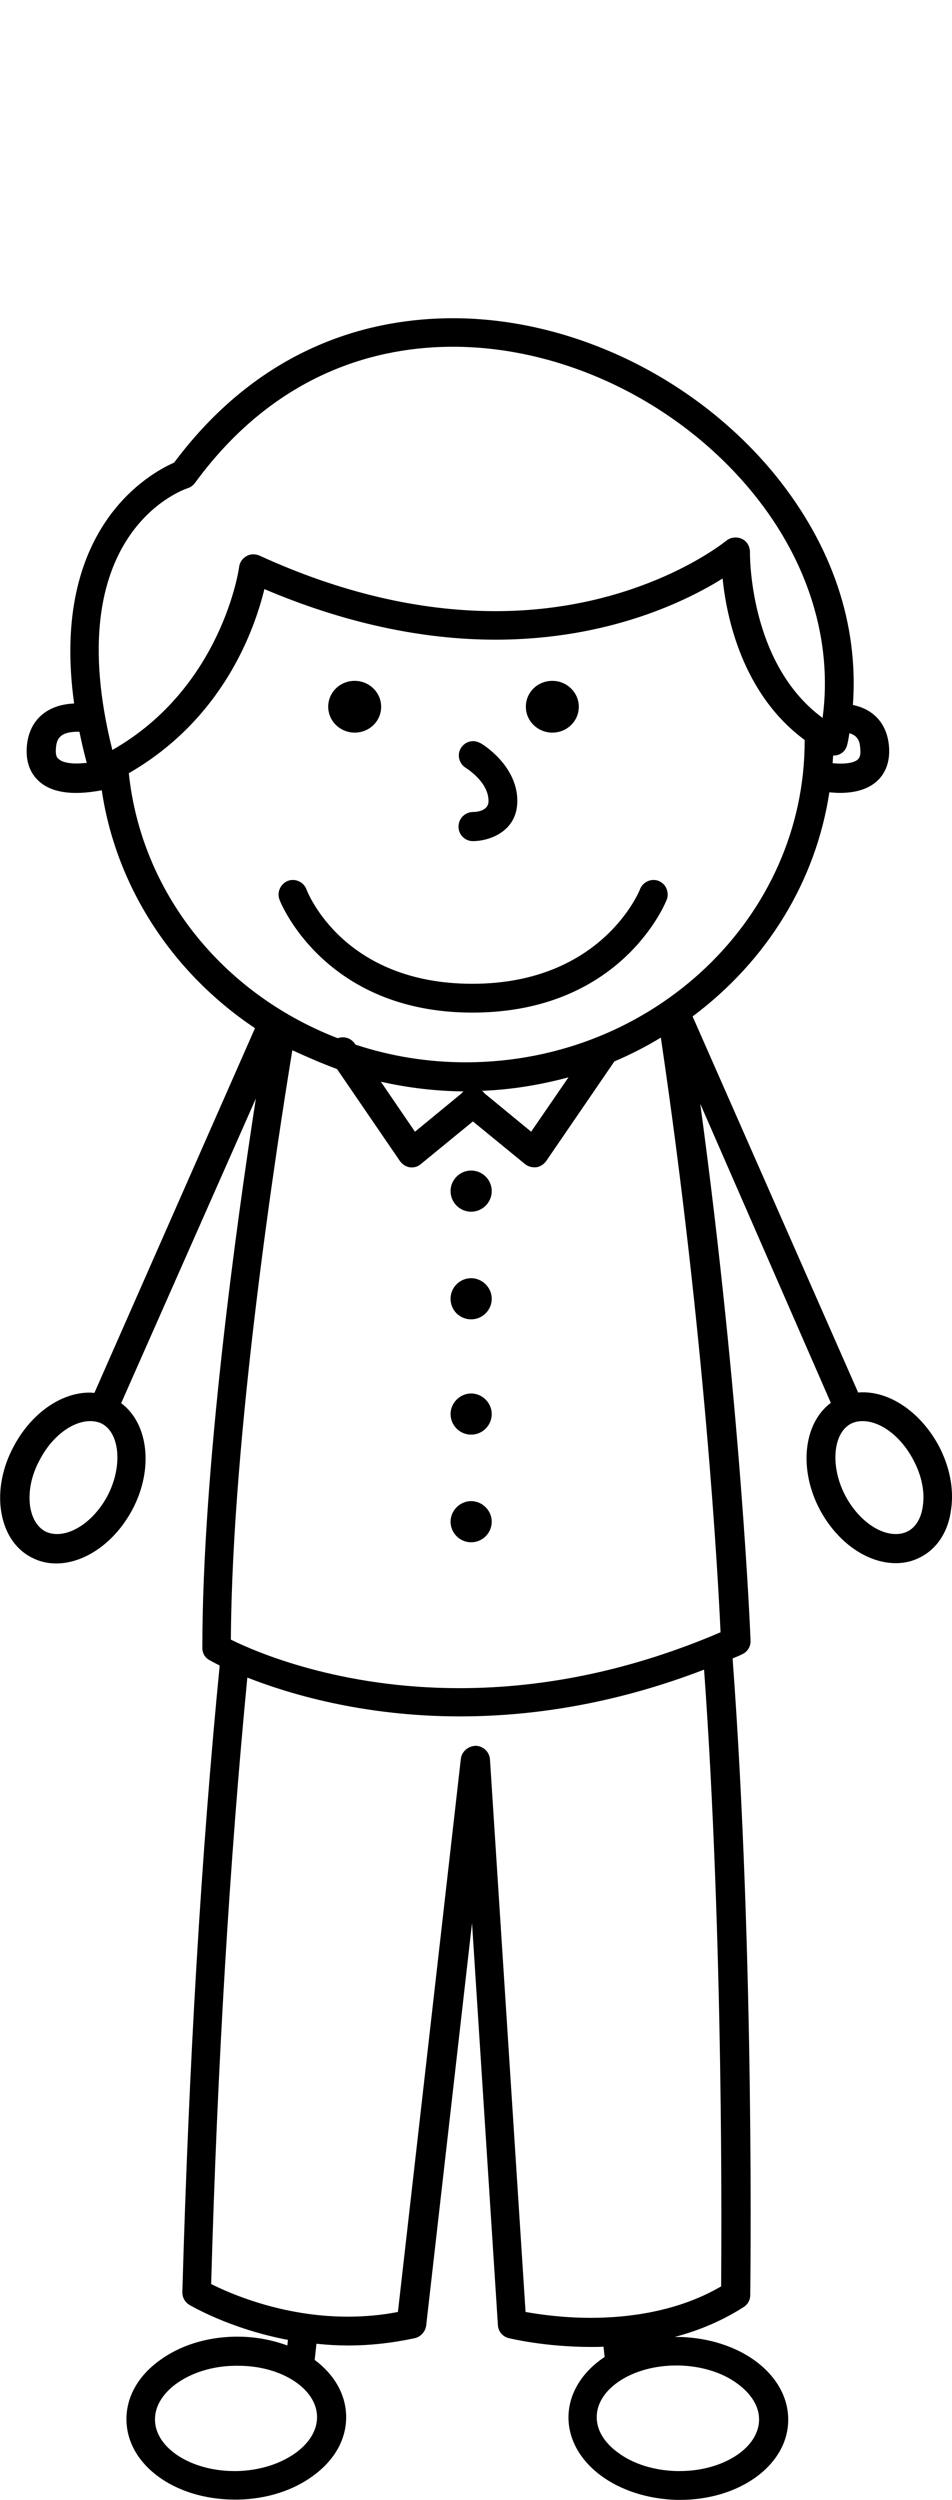 <?xml version="1.0" encoding="utf-8"?>
<!-- Generator: Adobe Illustrator 24.3.0, SVG Export Plug-In . SVG Version: 6.00 Build 0)  -->
<svg version="1.1" id="Layer_1" xmlns="http://www.w3.org/2000/svg" viewBox="0 0 323.7 850" width="323.7" height="850">
<g>
	<path d="M319.3,491.8c-5.9-11.1-16-18.4-25.9-18.4c-0.5,0-1,0-1.6,0.1l-56.3-127.9c25.4-19,41.9-46,46.5-76.2
		c1.3,0.1,2.5,0.2,3.6,0.2c5.9,0,10.4-1.6,13.3-4.7c2.5-2.7,3.7-6.4,3.4-10.8c-0.5-7.7-5-12.9-12.3-14.4c2-27.3-7-54.1-26.1-77.8
		c-26.8-33.1-68.9-53.7-109.9-53.7c-26.6,0-64.5,8.5-94.8,49.1c-8,3.5-42.3,22-34,81.9c-9.5,0.4-15.5,5.9-16.1,14.9
		c-0.3,4.5,0.9,8.1,3.4,10.8c4.2,4.5,11.6,5.8,22.1,3.8c4.8,32.5,23.7,61.9,52.1,80.9l-54.6,124c-0.5,0-1.1-0.1-1.6-0.1
		c-9.9,0-20,7.2-25.9,18.4c-3.7,6.9-5.2,14.5-4.3,21.3c1,7.5,4.6,13.3,10.3,16.3c2.6,1.4,5.5,2.1,8.5,2.1c9.8,0,20-7.2,25.9-18.3
		c7.3-13.7,5.5-29.3-3.8-36.2L87,373.5c-6.6,42.7-18.2,126.2-18.2,186.8c0,1.8,0.9,3.4,2.5,4.2c0,0,1.2,0.7,3.4,1.8
		C68.4,630.4,64.2,702.1,62,779.4c0,1.8,0.9,3.4,2.4,4.3c0.6,0.3,13.6,8.1,33.5,11.9l-0.2,1.9c-5.2-1.9-10.9-3-16.8-3h-1.2
		c-9.7,0.2-18.8,3.1-25.6,8.2c-7.4,5.4-11.3,12.7-11.1,20.4c0.4,15.1,16.5,26.8,36.9,26.8H81c9.7-0.2,18.8-3.1,25.6-8.2
		c7.4-5.4,11.3-12.7,11.1-20.4c-0.2-7.2-4-13.9-10.7-18.9l0.6-5.5c3.7,0.4,7.2,0.6,10.8,0.6c7.7,0,15.3-0.9,22.7-2.5
		c2-0.5,3.5-2.2,3.8-4.2l15.6-136.9l8.8,136.7c0.1,2.1,1.6,3.9,3.7,4.4c0.5,0.1,12.1,3,28.1,3c1.4,0,2.8,0,4.1-0.1l0.4,3.5
		c-7.6,5-12.1,12.3-12.3,20c-0.2,7.7,3.8,15,11.1,20.4c6.8,5,15.9,7.9,25.6,8.2h1.2c20.3,0,36.5-11.8,36.8-26.8
		c0.2-7.7-3.8-15-11.1-20.4c-6.8-5-15.9-7.9-25.6-8.2h-1.2c-0.2,0-0.5,0-0.7,0c8.7-2.3,16.5-5.7,23.5-10.2c1.4-0.9,2.2-2.4,2.2-4
		c0-1.1,1.6-113.6-6-216.5c0.2-0.1,0.5-0.2,0.7-0.3c0.8-0.3,1.7-0.7,2.5-1.1c1.8-0.8,3-2.6,2.9-4.7c0-0.8-3.2-80.1-17.1-182.5
		L282.5,477c-9.3,6.9-11,22.5-3.8,36.2c5.9,11.1,16,18.3,25.9,18.3c3.1,0,5.9-0.7,8.5-2.1c5.7-3,9.4-8.8,10.3-16.3
		C324.4,506.3,322.9,498.7,319.3,491.8z M202.9,821.6c0.2-9.5,12.3-17.3,27-17.3h1c7.7,0.2,14.8,2.4,20,6.3
		c4.7,3.5,7.3,7.8,7.2,12.3c-0.2,9.5-12.3,17.3-27,17.3h-1c-7.7-0.2-14.8-2.4-20-6.3C205.3,830.4,202.8,826.1,202.9,821.6z
		 M19,254.6c0.2-2.9,0.9-5.8,7.5-5.8c0.2,0,0.3,0,0.5,0c0.7,3.4,1.5,6.9,2.5,10.6c-1.3,0.1-2.4,0.2-3.5,0.2c-3,0-5.2-0.6-6.1-1.6
		C19.1,257.5,18.9,256.3,19,254.6z M313.8,511.9c-0.5,4.2-2.4,7.4-5.2,8.8c-1.2,0.6-2.5,0.9-4,0.9c-6.2,0-13.1-5.3-17.2-13.1
		c-5.1-9.7-4.3-21.1,1.9-24.4c1.2-0.6,2.5-0.9,4-0.9c6.2,0,13.1,5.3,17.2,13.1C313.3,501.5,314.5,507,313.8,511.9z M154,117.9
		c38.1,0,77.3,19.2,102.3,50.1c18.6,23,26.9,50,23.4,76.1c-25.2-18.5-24.7-56-24.7-56.4c0-1.9-1-3.7-2.8-4.5
		c-1.7-0.8-3.9-0.5-5.3,0.7c-0.3,0.2-29.2,23.9-78.4,23.9c-25.8,0-52.8-6.3-80.3-18.9c-1.4-0.6-3.1-0.6-4.4,0.2
		c-1.4,0.8-2.3,2.1-2.5,3.7c0,0.4-5.8,41-43.1,62.2c-18.4-73.6,23.8-88.4,25.6-89c1-0.3,1.8-0.9,2.5-1.8
		C94.3,125.9,129.4,117.9,154,117.9z M89.9,200.3c26.8,11.4,53.3,17.2,78.6,17.2c38.9,0,65.7-13.6,77.2-20.8
		c1.3,12.9,6.6,39.2,27.9,54.9c0.2,60.2-51.2,109.3-114.7,109.6h-0.5c-12.8,0-25.4-2-37.5-6l-0.3-0.4c-0.9-1.3-2.4-2.1-4-2.1
		c-0.6,0-1.2,0.1-1.8,0.3c-39.7-15.4-66.8-49.9-71-90.1C75.9,244.4,86.5,214.2,89.9,200.3z M163.9,370.9c10-0.4,19.8-2,29.4-4.6
		l-12.7,18.5l-15.8-13l-0.1-0.1C164.5,371.4,164.2,371.1,163.9,370.9z M157,371.7l-0.1,0.1l-15.8,13l-11.6-17
		c9.3,2.1,18.7,3.2,28.2,3.3C157.4,371.2,157.2,371.4,157,371.7z M114.6,363.5l21.4,31.3c0.8,1.1,2,1.9,3.3,2.1
		c1.4,0.2,2.8-0.2,3.8-1.1l17.7-14.5l17.7,14.5c0.9,0.7,2,1.1,3.1,1.1c0.2,0,0.5,0,0.7,0c1.4-0.2,2.6-1,3.4-2.1l23.2-33.9
		c5.4-2.3,10.7-5,15.8-8.1c15,101.5,19.5,184,20.3,202.2c-29.4,12.6-59.2,19-88.8,19c-40.5,0-68.8-12.1-77.7-16.5
		c0.4-70.1,15.7-168.6,20.9-200.4C104.4,359.4,109.5,361.6,114.6,363.5z M291.8,258.1c-1.2,1.3-4.4,1.8-8.7,1.4
		c0.1-0.9,0.1-1.8,0.2-2.6c0.7,0,1.5-0.1,2.1-0.4c1.4-0.6,2.4-1.9,2.7-3.4c0.3-1.2,0.5-2.4,0.7-3.8c2.8,0.8,3.6,2.7,3.7,5.3
		C292.7,256.3,292.4,257.5,291.8,258.1z M156.7,598l-21.4,188.1c-5.6,1.1-11.3,1.6-17.1,1.6c-22.3,0-40.3-8-46.4-11.1
		c2.1-74.6,6.3-144,12.3-206.2c13.2,5.2,38.7,13.2,72.3,13.2c27.5,0,55.5-5.3,83-15.9c6.7,93,5.9,194.6,5.8,209.7
		c-15,8.8-32.3,10.7-44.3,10.7c-9.7,0-17.7-1.2-22.2-2l-12.1-187.9c-0.2-2.5-2.2-4.5-4.8-4.6h-0.1C159.1,593.7,157,595.6,156.7,598z
		 M30.7,483.2c1.5,0,2.8,0.3,4,0.9c6.1,3.3,7,14.6,1.9,24.4c-4.1,7.8-11.1,13.1-17.2,13.1c-1.5,0-2.8-0.3-4-0.9
		c-2.8-1.5-4.6-4.6-5.2-8.8c-0.6-4.9,0.5-10.4,3.3-15.5C17.6,488.5,24.5,483.2,30.7,483.2z M107.8,821.6c0.1,4.5-2.4,8.8-7.1,12.3
		c-5.2,3.8-12.3,6.1-20,6.3h-1c-14.7,0-26.8-7.8-27-17.3c-0.1-4.5,2.4-8.8,7.1-12.3c5.2-3.8,12.3-6.1,20-6.2h1
		C95.5,804.3,107.6,812.1,107.8,821.6z M161.6,595.2L161.6,595.2L161.6,595.2L161.6,595.2z"/>
	<path d="M120.6,249.1c5,0,9-3.9,9-8.8c0-4.8-4-8.8-9-8.8s-9,3.9-9,8.8C111.6,245.2,115.7,249.1,120.6,249.1z"/>
	<path d="M187.8,249.1c5,0,9-3.9,9-8.8c0-4.8-4-8.8-9-8.8s-9,3.9-9,8.8S182.9,249.1,187.8,249.1z"/>
	<path d="M160.8,276.1c-1.3,0-2.5,0.5-3.5,1.5c-0.9,0.9-1.4,2.2-1.4,3.5c0,2.7,2.2,4.9,4.9,4.9l0,0l0,0c5.2,0,15.1-3,15.1-13.7
		c0-12.1-12-19.4-12.5-19.6c-0.8-0.4-1.6-0.7-2.5-0.7c-1.7,0-3.3,0.9-4.2,2.4c-1.4,2.3-0.6,5.3,1.7,6.7c0.1,0.1,7.7,4.7,7.7,11.2
		C166.2,275.7,162.1,276.1,160.8,276.1z"/>
	<path d="M160.6,344.3c51.2,0,66-38.1,66.1-38.4c0.5-1.2,0.4-2.6-0.1-3.8s-1.5-2.1-2.7-2.6c-0.5-0.2-1.1-0.3-1.7-0.3
		c-2,0-3.9,1.3-4.6,3.2c-0.1,0.3-12.8,32.1-57,32.1c-43.7,0-55.9-30.8-56.4-32.1c-0.7-1.9-2.6-3.2-4.6-3.2c-0.6,0-1.2,0.1-1.7,0.3
		c-2.5,1-3.8,3.8-2.9,6.3C95.1,306.3,110,344.3,160.6,344.3z"/>
	<path d="M160.2,412c3.9,0,7-3.2,7-7s-3.1-7-7-7s-7,3.2-7,7S156.3,412,160.2,412z"/>
	<path d="M160.2,448.6c3.9,0,7-3.2,7-7s-3.2-7-7-7s-7,3.1-7,7S156.3,448.6,160.2,448.6z"/>
	<path d="M160.2,487.8c3.9,0,7-3.2,7-7s-3.2-7-7-7s-7,3.2-7,7S156.3,487.8,160.2,487.8z"/>
	<path d="M160.2,524.4c3.9,0,7-3.2,7-7s-3.2-7-7-7s-7,3.2-7,7S156.3,524.4,160.2,524.4z"/>
</g>
</svg>
